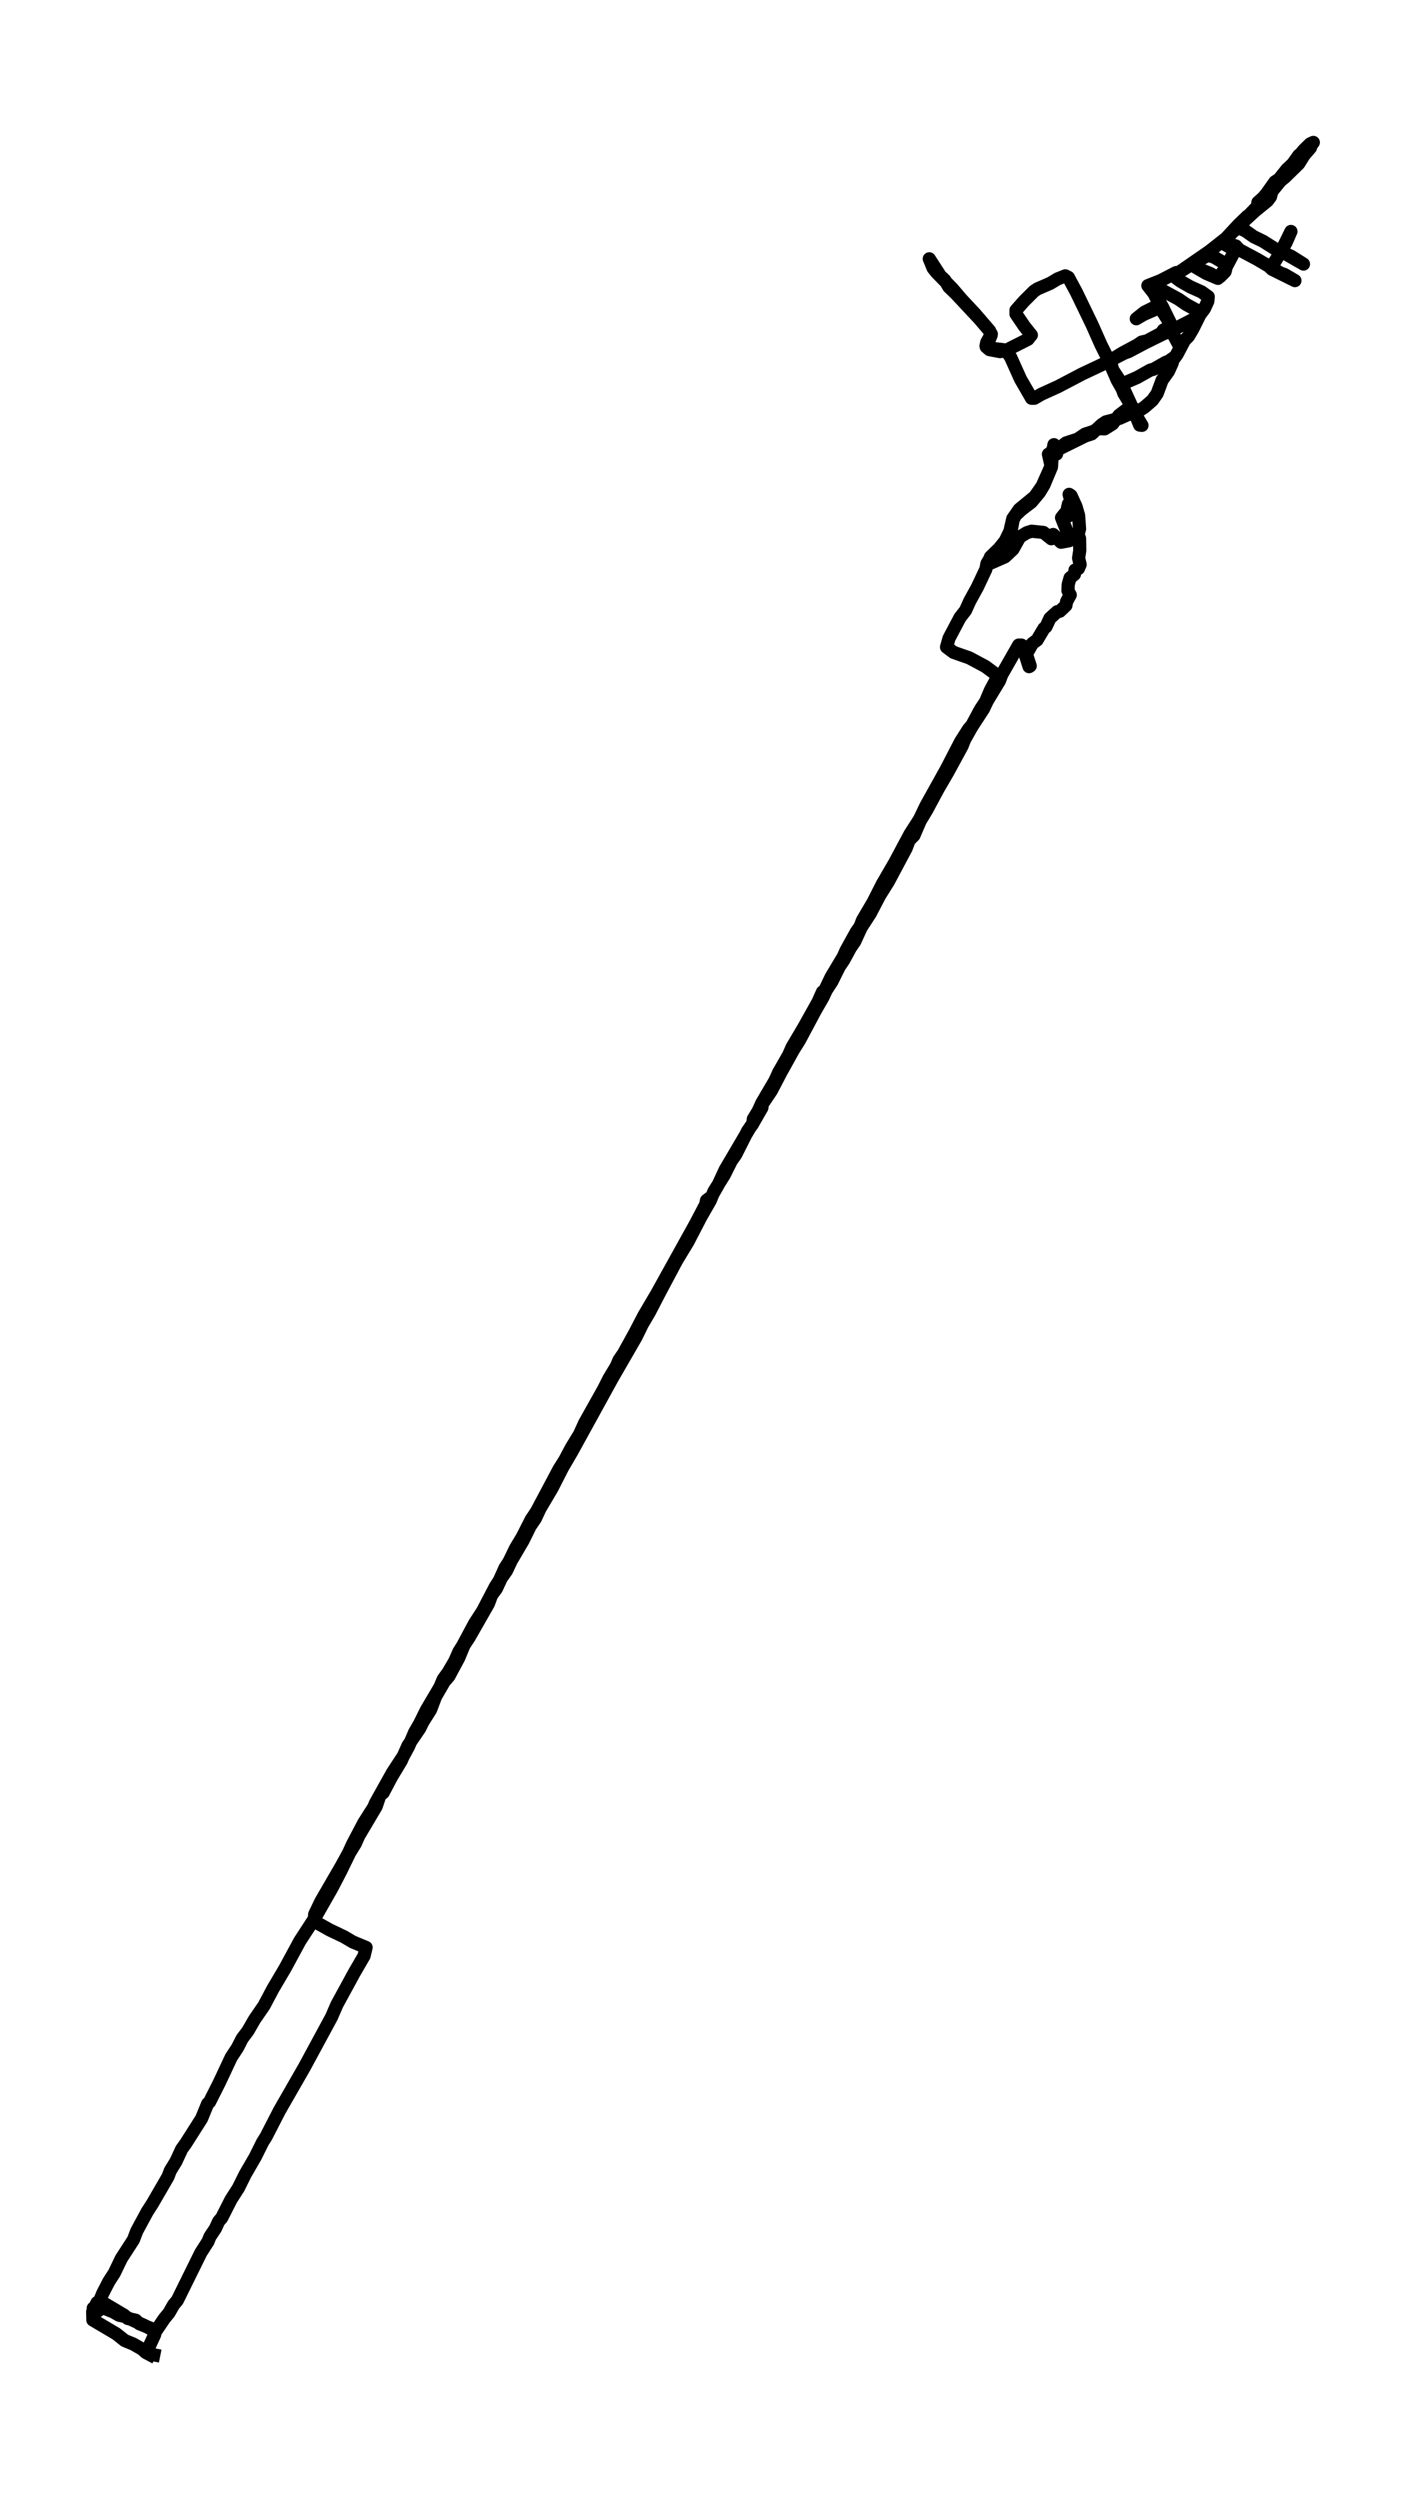 <?xml version="1.0" encoding="utf-8" standalone="no"?>
<!DOCTYPE svg PUBLIC "-//W3C//DTD SVG 1.1//EN"
  "http://www.w3.org/Graphics/SVG/1.1/DTD/svg11.dtd">
<svg xmlns:xlink="http://www.w3.org/1999/xlink" width="319.981pt" height="568.8pt" viewBox="0 0 319.981 568.8" xmlns="http://www.w3.org/2000/svg" version="1.1">
 <defs>
  <style type="text/css">*{stroke-linejoin: round; stroke-linecap: butt}</style>
 </defs>
 <g id="figure_1">
  <g id="patch_1">
   <path d="M 0 568.8 
L 319.981 568.8 
L 319.981 0 
L 0 0 
z
" style="fill: #ffffff"/>
  </g>
  <g id="axes_1">
   <g id="LineCollection_1">
    <path d="M 35.384 536.4 
L 33.225 535.259 
L 32.318 534.46 
L 30.331 533.318 
L 28.388 532.519 
L 26.445 530.978 
L 21.133 527.839 
L 21.09 525.956 
L 22.342 524.301 
L 23.379 521.79 
L 24.761 519.107 
L 26.013 517.167 
L 27.611 513.857 
L 30.375 509.576 
L 31.109 507.636 
L 33.484 503.241 
L 34.693 501.358 
L 38.234 495.251 
L 38.752 493.882 
L 40.048 491.77 
L 41.343 488.973 
L 42.25 487.718 
L 45.877 482.011 
L 47.259 478.643 
L 47.691 478.244 
L 49.937 473.792 
L 52.614 468.085 
L 54.039 465.916 
L 55.119 463.805 
L 56.414 462.093 
L 57.926 459.467 
L 60.085 456.328 
L 62.115 452.505 
L 64.878 447.825 
L 68.247 441.604 
L 71.701 436.296 
L 75.545 429.562 
L 77.531 425.738 
L 79.561 421.572 
L 80.856 419.46 
L 81.677 417.634 
L 85.606 411.014 
L 86.47 408.445 
L 87.204 407.875 
L 89.104 404.279 
L 91.307 400.626 
L 92.861 397.145 
L 95.539 393.207 
L 96.273 391.723 
L 98 388.984 
L 99.123 386.016 
L 101.109 382.592 
L 102.146 381.393 
L 104.391 377.227 
L 105.601 374.316 
L 106.766 372.547 
L 111.171 364.843 
L 111.862 362.959 
L 112.985 361.418 
L 114.065 359.078 
L 115.274 357.366 
L 116.353 355.083 
L 119.031 350.518 
L 120.672 347.207 
L 121.838 345.495 
L 122.874 343.269 
L 125.638 338.59 
L 128.056 333.853 
L 130.129 330.314 
L 139.327 313.592 
L 144.768 304.175 
L 146.193 301.265 
L 147.834 298.468 
L 150.08 294.131 
L 153.966 286.826 
L 156.557 282.545 
L 159.494 276.895 
L 161.653 273.128 
L 162.473 271.074 
L 164.805 267.364 
L 166.403 264.168 
L 167.44 262.684 
L 170.117 257.377 
L 171.369 255.55 
L 173.399 252.012 
L 173.485 251.213 
L 175.558 248.131 
L 177.674 244.079 
L 180.524 238.942 
L 181.949 236.66 
L 185.577 229.868 
L 187.261 226.957 
L 188.038 225.302 
L 189.334 223.305 
L 190.975 219.995 
L 192.011 218.454 
L 193.566 215.6 
L 194.516 214.23 
L 195.984 211.034 
L 198.057 207.838 
L 200.173 203.786 
L 202.202 200.533 
L 206.219 193 
L 206.909 191.173 
L 207.989 190.089 
L 209.414 186.779 
L 210.926 184.268 
L 213.473 179.531 
L 215.762 175.593 
L 218.958 169.714 
L 219.519 168.288 
L 221.16 165.377 
L 223.837 161.268 
L 224.701 159.442 
L 227.465 154.876 
L 227.983 153.506 
L 231.826 146.772 
L 232.474 146.772 
L 233.252 147.799 
L 234.461 151.509 
L 234.202 151.68 
L 233.122 148.313 
L 232.258 147.057 
L 233.036 147.057 
L 233.942 148.198 
L 234.979 146.372 
L 236.015 145.63 
L 237.57 143.005 
L 238.045 142.605 
L 238.952 140.665 
L 240.593 139.181 
L 241.197 139.067 
L 242.579 137.754 
L 242.752 136.841 
L 243.572 135.357 
L 243.054 134.387 
L 243.097 133.017 
L 243.529 131.476 
L 244.522 130.677 
L 244.652 129.707 
L 245.429 129.365 
L 245.818 128.452 
L 245.472 126.968 
L 245.732 125.256 
L 245.688 122.516 
L 245.343 121.603 
L 245.688 120.347 
L 245.472 117.266 
L 244.868 115.211 
L 243.745 112.757 
L 243.313 112.472 
L 243.788 114.298 
L 243.141 114.697 
L 242.925 115.668 
L 243.745 116.866 
L 243.313 117.323 
L 242.406 116.752 
L 241.586 117.779 
L 243.4 122.345 
L 243.313 123.03 
L 241.456 123.372 
L 239.686 121.603 
L 239.945 122.288 
L 239.254 122.573 
L 237.484 121.146 
L 234.763 120.861 
L 233.683 121.204 
L 232.086 122.174 
L 230.531 124.97 
L 228.717 126.682 
L 224.96 128.337 
L 225.392 126.739 
L 227.379 124.799 
L 228.76 123.087 
L 229.84 120.861 
L 230.488 118.008 
L 231.956 115.896 
L 235.497 112.985 
L 237.181 110.588 
L 239.211 106.022 
L 238.606 103.34 
L 247.027 99.174 
L 248.452 98.717 
L 250.741 96.606 
L 251.691 95.978 
L 254.8 95.179 
L 256.959 94.209 
L 258.384 94.323 
L 259.378 96.72 
L 259.896 96.777 
L 258.73 94.836 
L 256.398 90.271 
L 254.239 86.447 
L 252.166 81.653 
L 250.568 78.457 
L 248.539 73.891 
L 244.954 66.472 
L 243.141 63.105 
L 242.45 62.762 
L 240.722 63.447 
L 238.995 64.474 
L 236.102 65.73 
L 235.324 66.244 
L 233.036 68.526 
L 231.222 70.581 
L 231.222 71.437 
L 233.165 74.291 
L 234.72 76.231 
L 233.942 77.201 
L 228.847 79.769 
L 227.594 79.998 
L 225.176 79.541 
L 224.442 78.913 
L 225.565 76.288 
L 225.219 75.261 
L 221.937 71.437 
L 218.742 68.013 
L 216.755 65.673 
L 213.171 62.02 
L 212.351 60.993 
L 211.487 58.881 
L 214.035 62.819 
L 215.028 63.732 
L 215.935 65.273 
L 217.533 66.814 
L 222.974 72.636 
L 225.047 75.09 
L 225.608 76.003 
L 224.572 77.886 
L 224.399 78.685 
L 225.263 79.199 
L 228.199 79.541 
L 229.02 79.884 
L 229.97 81.196 
L 232.258 86.276 
L 234.763 90.613 
L 235.411 90.613 
L 236.965 89.7 
L 240.852 87.931 
L 246.293 85.077 
L 250.655 83.023 
L 255.88 80.34 
L 256.83 79.998 
L 260.716 77.943 
L 264.776 75.946 
L 266.287 75.375 
L 272.592 72.122 
L 273.24 71.266 
L 272.678 70.752 
L 269.958 69.268 
L 268.23 68.07 
L 263.091 65.273 
L 262.573 64.76 
L 261.882 65.273 
L 263.566 68.641 
L 263.437 69.554 
L 260.457 71.038 
L 258.6 72.521 
L 260.371 71.494 
L 264.214 69.839 
L 264.128 70.181 
L 265.942 73.035 
L 266.633 75.375 
L 268.619 79.085 
L 267.539 81.082 
L 266.071 82.109 
L 265.035 83.251 
L 266.805 82.509 
L 265.942 84.449 
L 264.473 86.504 
L 263.351 89.529 
L 262.271 91.07 
L 260.5 92.611 
L 258.773 93.752 
L 257.607 92.554 
L 255.534 88.045 
L 255.793 87.189 
L 258.816 85.876 
L 261.753 84.221 
L 262.573 83.993 
L 265.38 82.395 
L 266.892 81.995 
L 267.885 80.626 
L 269.569 77.43 
L 270.433 76.573 
L 271.426 74.918 
L 273.11 71.551 
L 274.103 70.239 
L 274.881 68.526 
L 274.967 67.499 
L 273.456 66.415 
L 270.908 65.273 
L 268.619 63.961 
L 267.41 63.047 
L 267.496 62.477 
L 270.908 60.308 
L 274.881 58.082 
L 276.262 58.482 
L 279.199 60.194 
L 278.81 61.792 
L 277.688 62.933 
L 276.997 63.162 
L 275.485 62.248 
L 273.24 61.335 
L 271.555 60.137 
L 271.08 60.194 
L 274.492 62.191 
L 277.169 63.333 
L 278.897 61.05 
L 280.624 57.797 
L 280.883 56.827 
L 278.81 55.628 
L 278.853 54.772 
L 280.279 53.003 
L 281.747 51.747 
L 283.474 52.546 
L 285.331 53.859 
L 287.447 54.886 
L 290.34 56.713 
L 292.068 57.454 
L 296.645 60.08 
L 293.925 58.368 
L 291.549 57.226 
L 293.795 52.66 
L 292.672 55.229 
L 290.297 59.281 
L 289.088 60.879 
L 289.52 61.278 
L 294.702 63.846 
L 292.37 62.477 
L 291.42 62.134 
L 286.108 58.995 
L 282.049 56.827 
L 281.272 55.971 
L 280.106 55.628 
L 279.156 54.658 
L 279.501 53.916 
L 280.969 52.261 
L 285.633 47.981 
L 288.44 45.698 
L 289.131 44.785 
L 289.52 43.301 
L 290.513 42.216 
L 291.549 40.561 
L 296.645 34.226 
L 298.157 32.742 
L 298.891 32.4 
L 295.652 36.737 
L 294.486 37.651 
L 292.931 39.477 
L 291.593 40.504 
L 288.656 43.928 
L 286.281 46.04 
L 286.281 46.383 
L 288.224 44.1 
L 290.168 41.36 
L 291.074 40.79 
L 292.845 38.564 
L 294.227 37.251 
L 295.609 35.311 
L 296.213 35.197 
L 298.416 32.8 
L 298.243 33.599 
L 296.775 35.311 
L 295.566 37.251 
L 292.413 40.333 
L 291.42 41.132 
L 289.52 43.472 
L 282.222 51.062 
L 283.906 49.179 
L 281.833 51.177 
L 279.026 54.201 
L 275.183 57.226 
L 268.317 61.963 
L 267.669 62.02 
L 264.128 63.846 
L 261.235 64.988 
L 263.394 67.727 
L 264.646 70.01 
L 266.633 74.062 
L 264.776 75.09 
L 264.257 75.832 
L 261.062 77.544 
L 259.809 77.829 
L 258.816 78.514 
L 255.405 80.34 
L 252.641 82.052 
L 253.246 84.164 
L 254.671 86.333 
L 255.75 89.472 
L 257.65 92.611 
L 256.398 93.181 
L 254.671 94.494 
L 253.202 96.434 
L 251.389 97.576 
L 249.877 97.519 
L 248.884 98.147 
L 246.941 98.774 
L 245.257 99.916 
L 242.622 100.772 
L 241.456 101.685 
L 240.463 101.628 
L 239.556 102.313 
L 240.463 103.283 
L 239.859 101.171 
L 239.47 103.511 
L 239.297 106.251 
L 237.57 110.36 
L 236.533 112.072 
L 234.72 114.241 
L 232.474 115.953 
L 231.136 117.209 
L 230.574 118.236 
L 230.056 121.204 
L 229.451 122.802 
L 227.638 125.084 
L 225.392 126.911 
L 224.615 128.223 
L 224.356 129.536 
L 222.412 133.645 
L 220.685 136.784 
L 219.735 138.896 
L 218.483 140.494 
L 215.978 145.231 
L 215.417 147.228 
L 217.014 148.427 
L 220.599 149.682 
L 224.226 151.623 
L 226.86 153.563 
L 226.774 154.476 
L 225.349 157.159 
L 224.312 159.613 
L 223.103 161.439 
L 221.203 164.978 
L 220.426 165.891 
L 218.612 168.744 
L 215.33 175.079 
L 210.753 183.298 
L 209.241 186.436 
L 207.082 189.804 
L 203.671 196.196 
L 200.821 201.104 
L 198.705 205.27 
L 196.286 209.379 
L 195.768 210.749 
L 194.861 212.062 
L 192.529 216.285 
L 191.925 217.655 
L 189.161 222.277 
L 187.65 225.416 
L 187.175 225.702 
L 186.181 227.928 
L 182.899 233.806 
L 180.265 238.258 
L 179.488 240.027 
L 177.199 244.022 
L 176.379 245.848 
L 173.399 250.927 
L 172.535 252.811 
L 171.456 254.58 
L 171.283 255.721 
L 170.592 256.692 
L 165.021 266.166 
L 163.467 269.533 
L 161.912 272.272 
L 160.789 273.128 
L 160.573 274.099 
L 158.328 278.379 
L 149.432 294.416 
L 146.539 299.324 
L 144.552 303.148 
L 141.875 307.999 
L 140.882 309.426 
L 140.277 310.853 
L 138.593 313.649 
L 137.384 316.046 
L 133.065 323.751 
L 131.899 326.319 
L 130.086 329.287 
L 128.531 332.198 
L 127.236 334.252 
L 122.14 343.84 
L 120.888 345.724 
L 118.858 349.719 
L 117.346 352.23 
L 115.878 355.254 
L 114.928 356.738 
L 113.676 359.535 
L 112.726 361.019 
L 109.833 366.555 
L 108.019 369.351 
L 105.298 374.431 
L 104.435 375.8 
L 103.485 377.969 
L 102.016 380.48 
L 100.893 382.021 
L 100.116 383.847 
L 97.05 389.041 
L 95.496 392.18 
L 94.373 394.12 
L 92.948 397.43 
L 91.825 399.485 
L 89.32 403.309 
L 85.434 410.272 
L 85.088 411.128 
L 82.8 414.723 
L 80.252 419.574 
L 79.302 421.629 
L 77.704 424.54 
L 73.04 432.587 
L 71.615 435.554 
L 71.529 436.639 
L 72.479 437.666 
L 75.026 439.093 
L 78.265 440.634 
L 80.295 441.832 
L 83.318 443.088 
L 82.843 445.028 
L 80.684 448.738 
L 76.667 456.1 
L 75.458 458.897 
L 69.283 470.311 
L 63.583 480.241 
L 60.56 486.12 
L 59.739 487.432 
L 58.098 490.743 
L 55.81 494.681 
L 54.255 497.82 
L 52.571 500.445 
L 50.455 504.611 
L 49.764 505.41 
L 49.03 507.008 
L 47.778 508.891 
L 47.346 509.976 
L 45.705 512.544 
L 40.35 523.388 
L 39.529 524.358 
L 38.45 526.241 
L 37.37 527.554 
L 35.557 530.236 
L 31.713 528.695 
L 30.893 527.896 
L 29.079 527.497 
L 28.259 526.755 
L 23.336 523.844 
L 22.083 523.901 
L 21.436 525.214 
L 21.608 526.184 
L 22.386 525.728 
L 21.22 525.157 
L 22.558 524.7 
L 25.797 526.013 
L 27.093 526.755 
L 28.388 527.04 
L 33.095 529.209 
L 34.909 530.179 
L 35.211 531.149 
L 33.872 534.06 
L 33.872 535.144 
L 35.038 535.772 
L 36.463 536.058 
L 36.463 536.058 
" clip-path="url(#p7c8b10d6f0)" style="fill: none; stroke: #000000; stroke-width: 3"/>
   </g>
  </g>
 </g>
 <defs>
  <clipPath id="p7c8b10d6f0">
   <rect x="7.2" y="7.2" width="305.581" height="554.4"/>
  </clipPath>
 </defs>
</svg>
